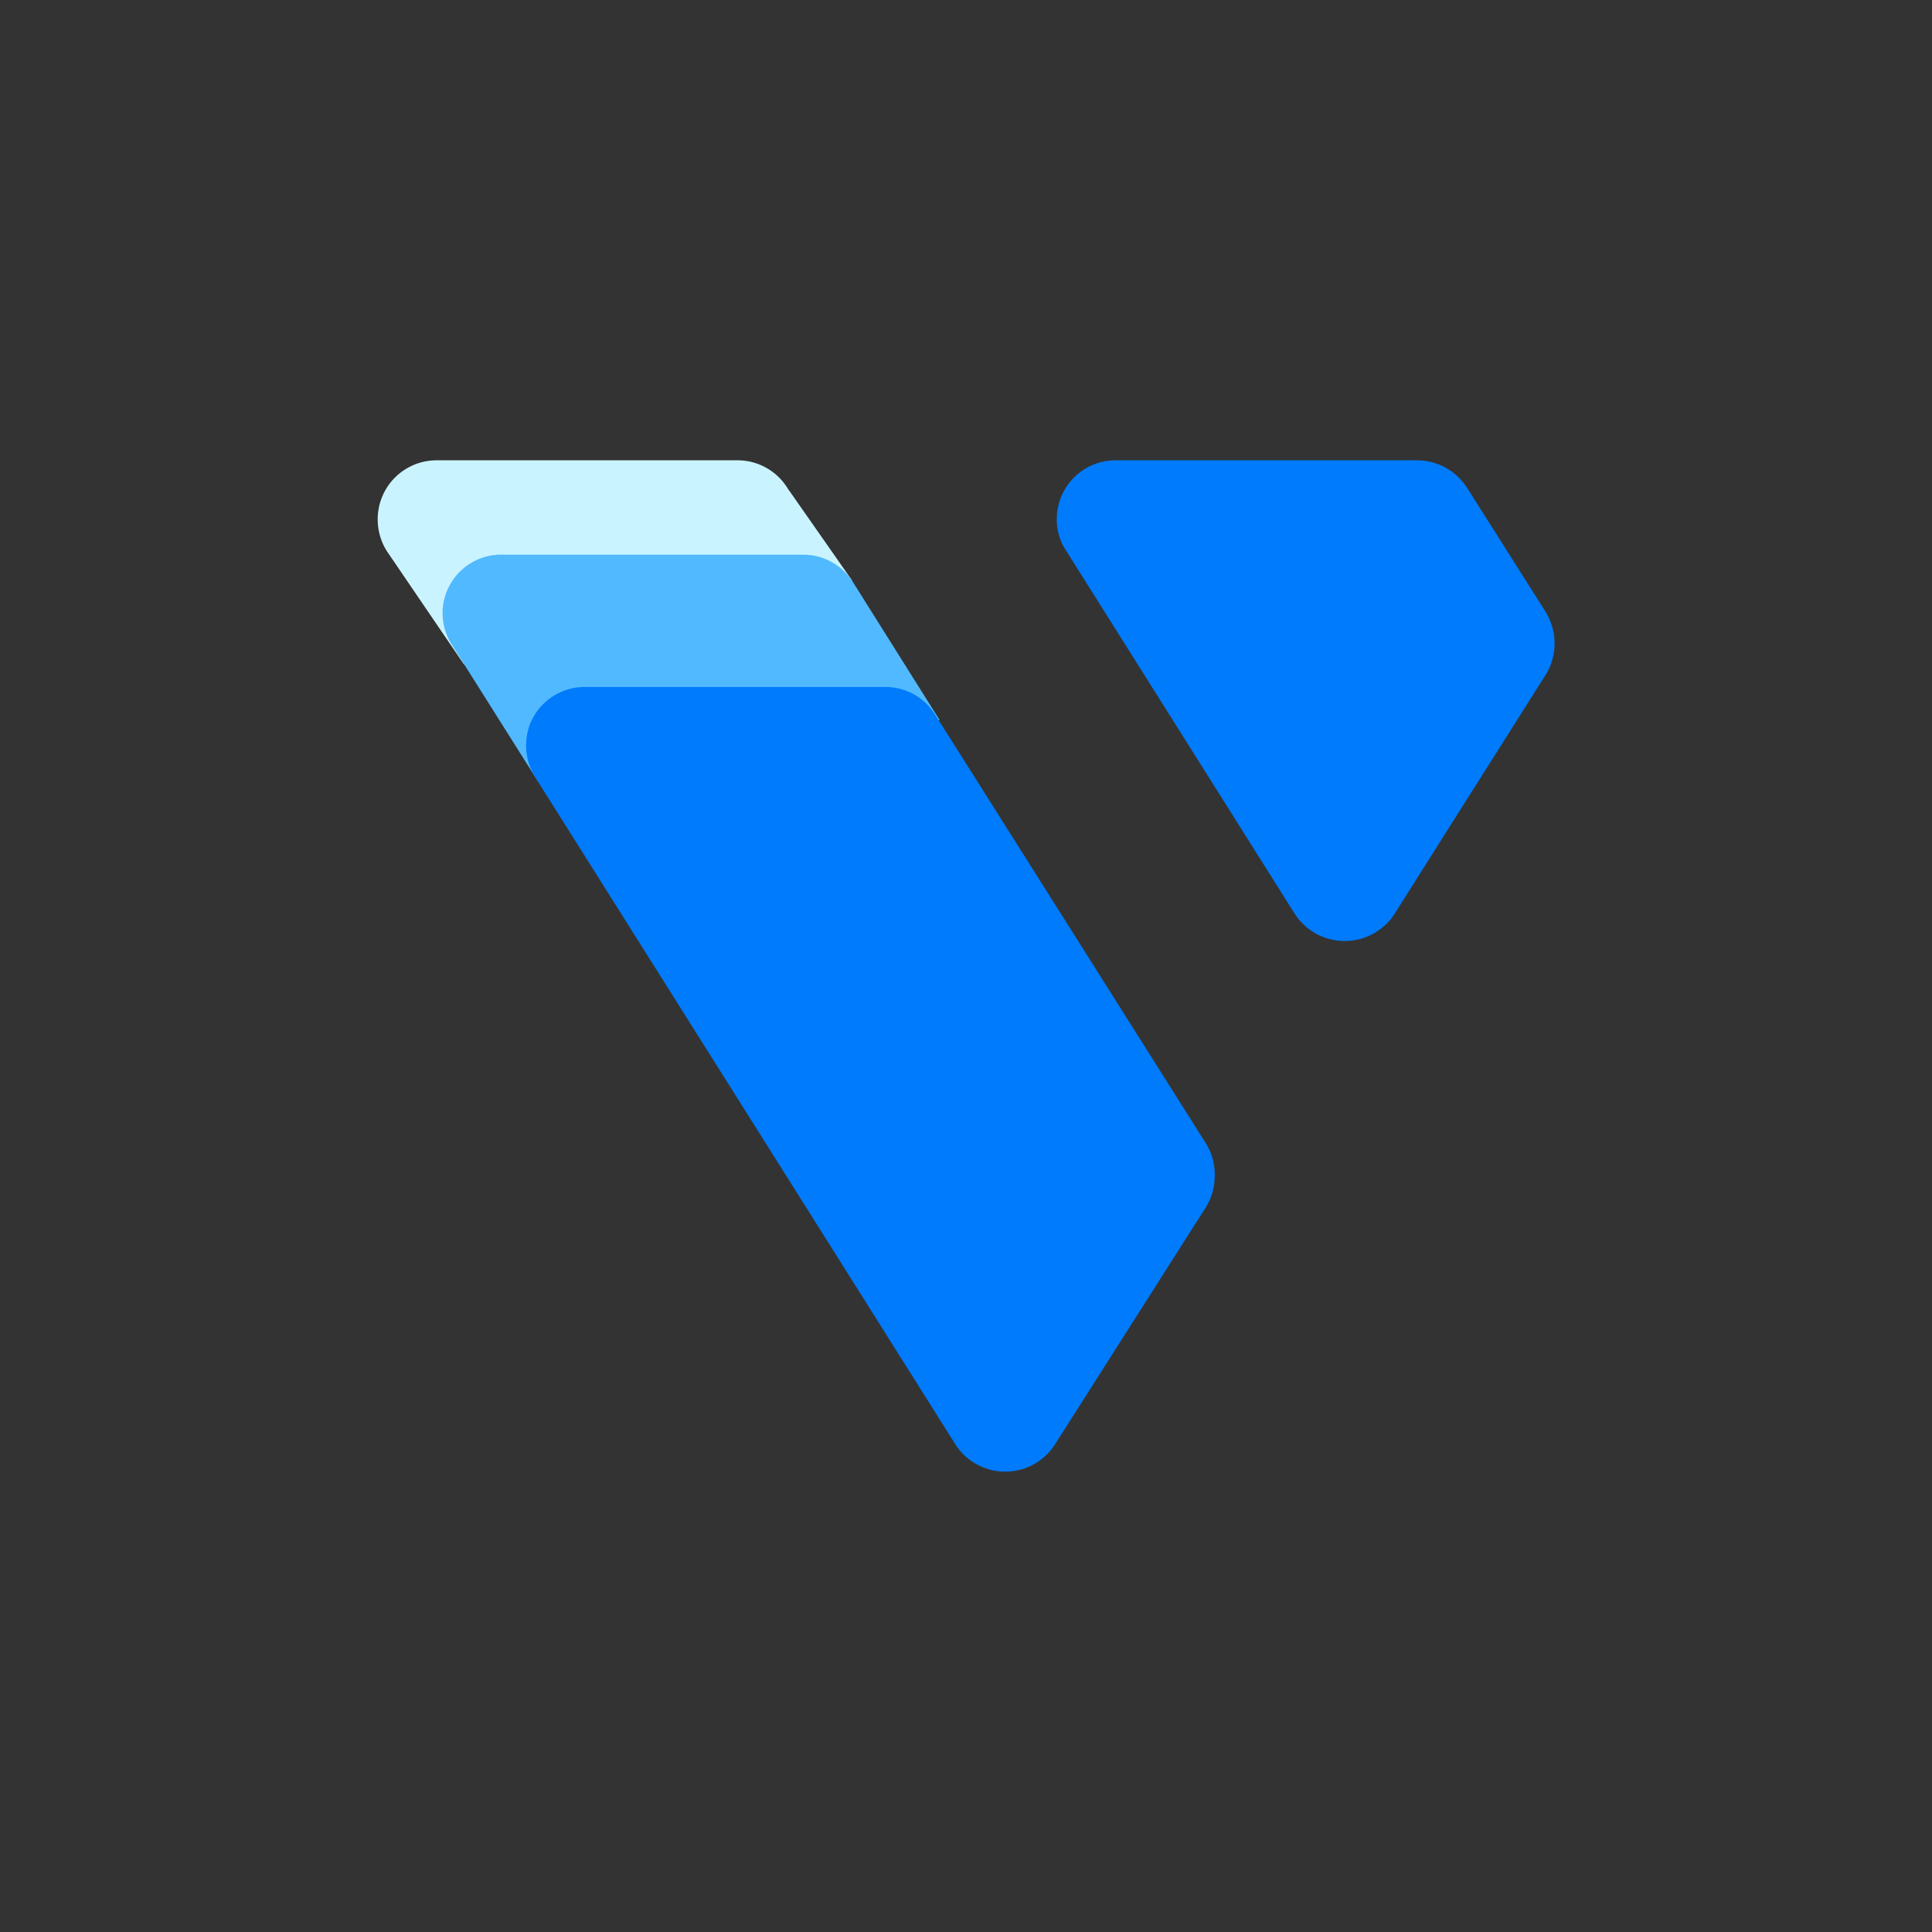 <svg xmlns="http://www.w3.org/2000/svg" id="Layer_1" data-name="Layer 1" viewBox="0 0 120 120"><rect x="0" y="0" width="120" height="120" fill="#333333" stroke="none"/><defs><style>.cls-1{fill:#c9f4ff;}.cls-2{fill:#51b9ff;}.cls-3{fill:#007bfc;}</style></defs><title>vultr</title><path class="cls-1" d="M48.92,30.33a3.65,3.65,0,0,0-3.08-1.74H27.12a3.66,3.66,0,0,0-3.66,3.65h0A3.72,3.72,0,0,0,24,34.19l4.82,7.08,24.1-5.22Z"></path><path class="cls-2" d="M53,36.19a3.67,3.67,0,0,0-3.1-1.74H31.29a3.65,3.65,0,0,0-3.8,3.47,3.7,3.7,0,0,0,.6,2.17l5.38,8.53,24.89-3.9Z"></path><path class="cls-3" d="M33.24,48.27A3.74,3.74,0,0,1,32.91,45a3.66,3.66,0,0,1,3.48-2.33H55a3.63,3.63,0,0,1,3.1,1.74L74.89,71a3.65,3.65,0,0,1,.56,2,3.74,3.74,0,0,1-.56,2L65.53,89.71a3.67,3.67,0,0,1-5.07,1.12,3.63,3.63,0,0,1-1.12-1.12Z"></path><path class="cls-3" d="M80.42,56.76a3.69,3.69,0,0,0,6.2,0l3.22-5.1L96,41.92a3.74,3.74,0,0,0,.56-2A3.84,3.84,0,0,0,96,38l-4.87-7.69A3.7,3.7,0,0,0,88,28.59H69.29a3.65,3.65,0,0,0-3.65,3.65h0a3.45,3.45,0,0,0,.57,1.95Z"></path></svg>